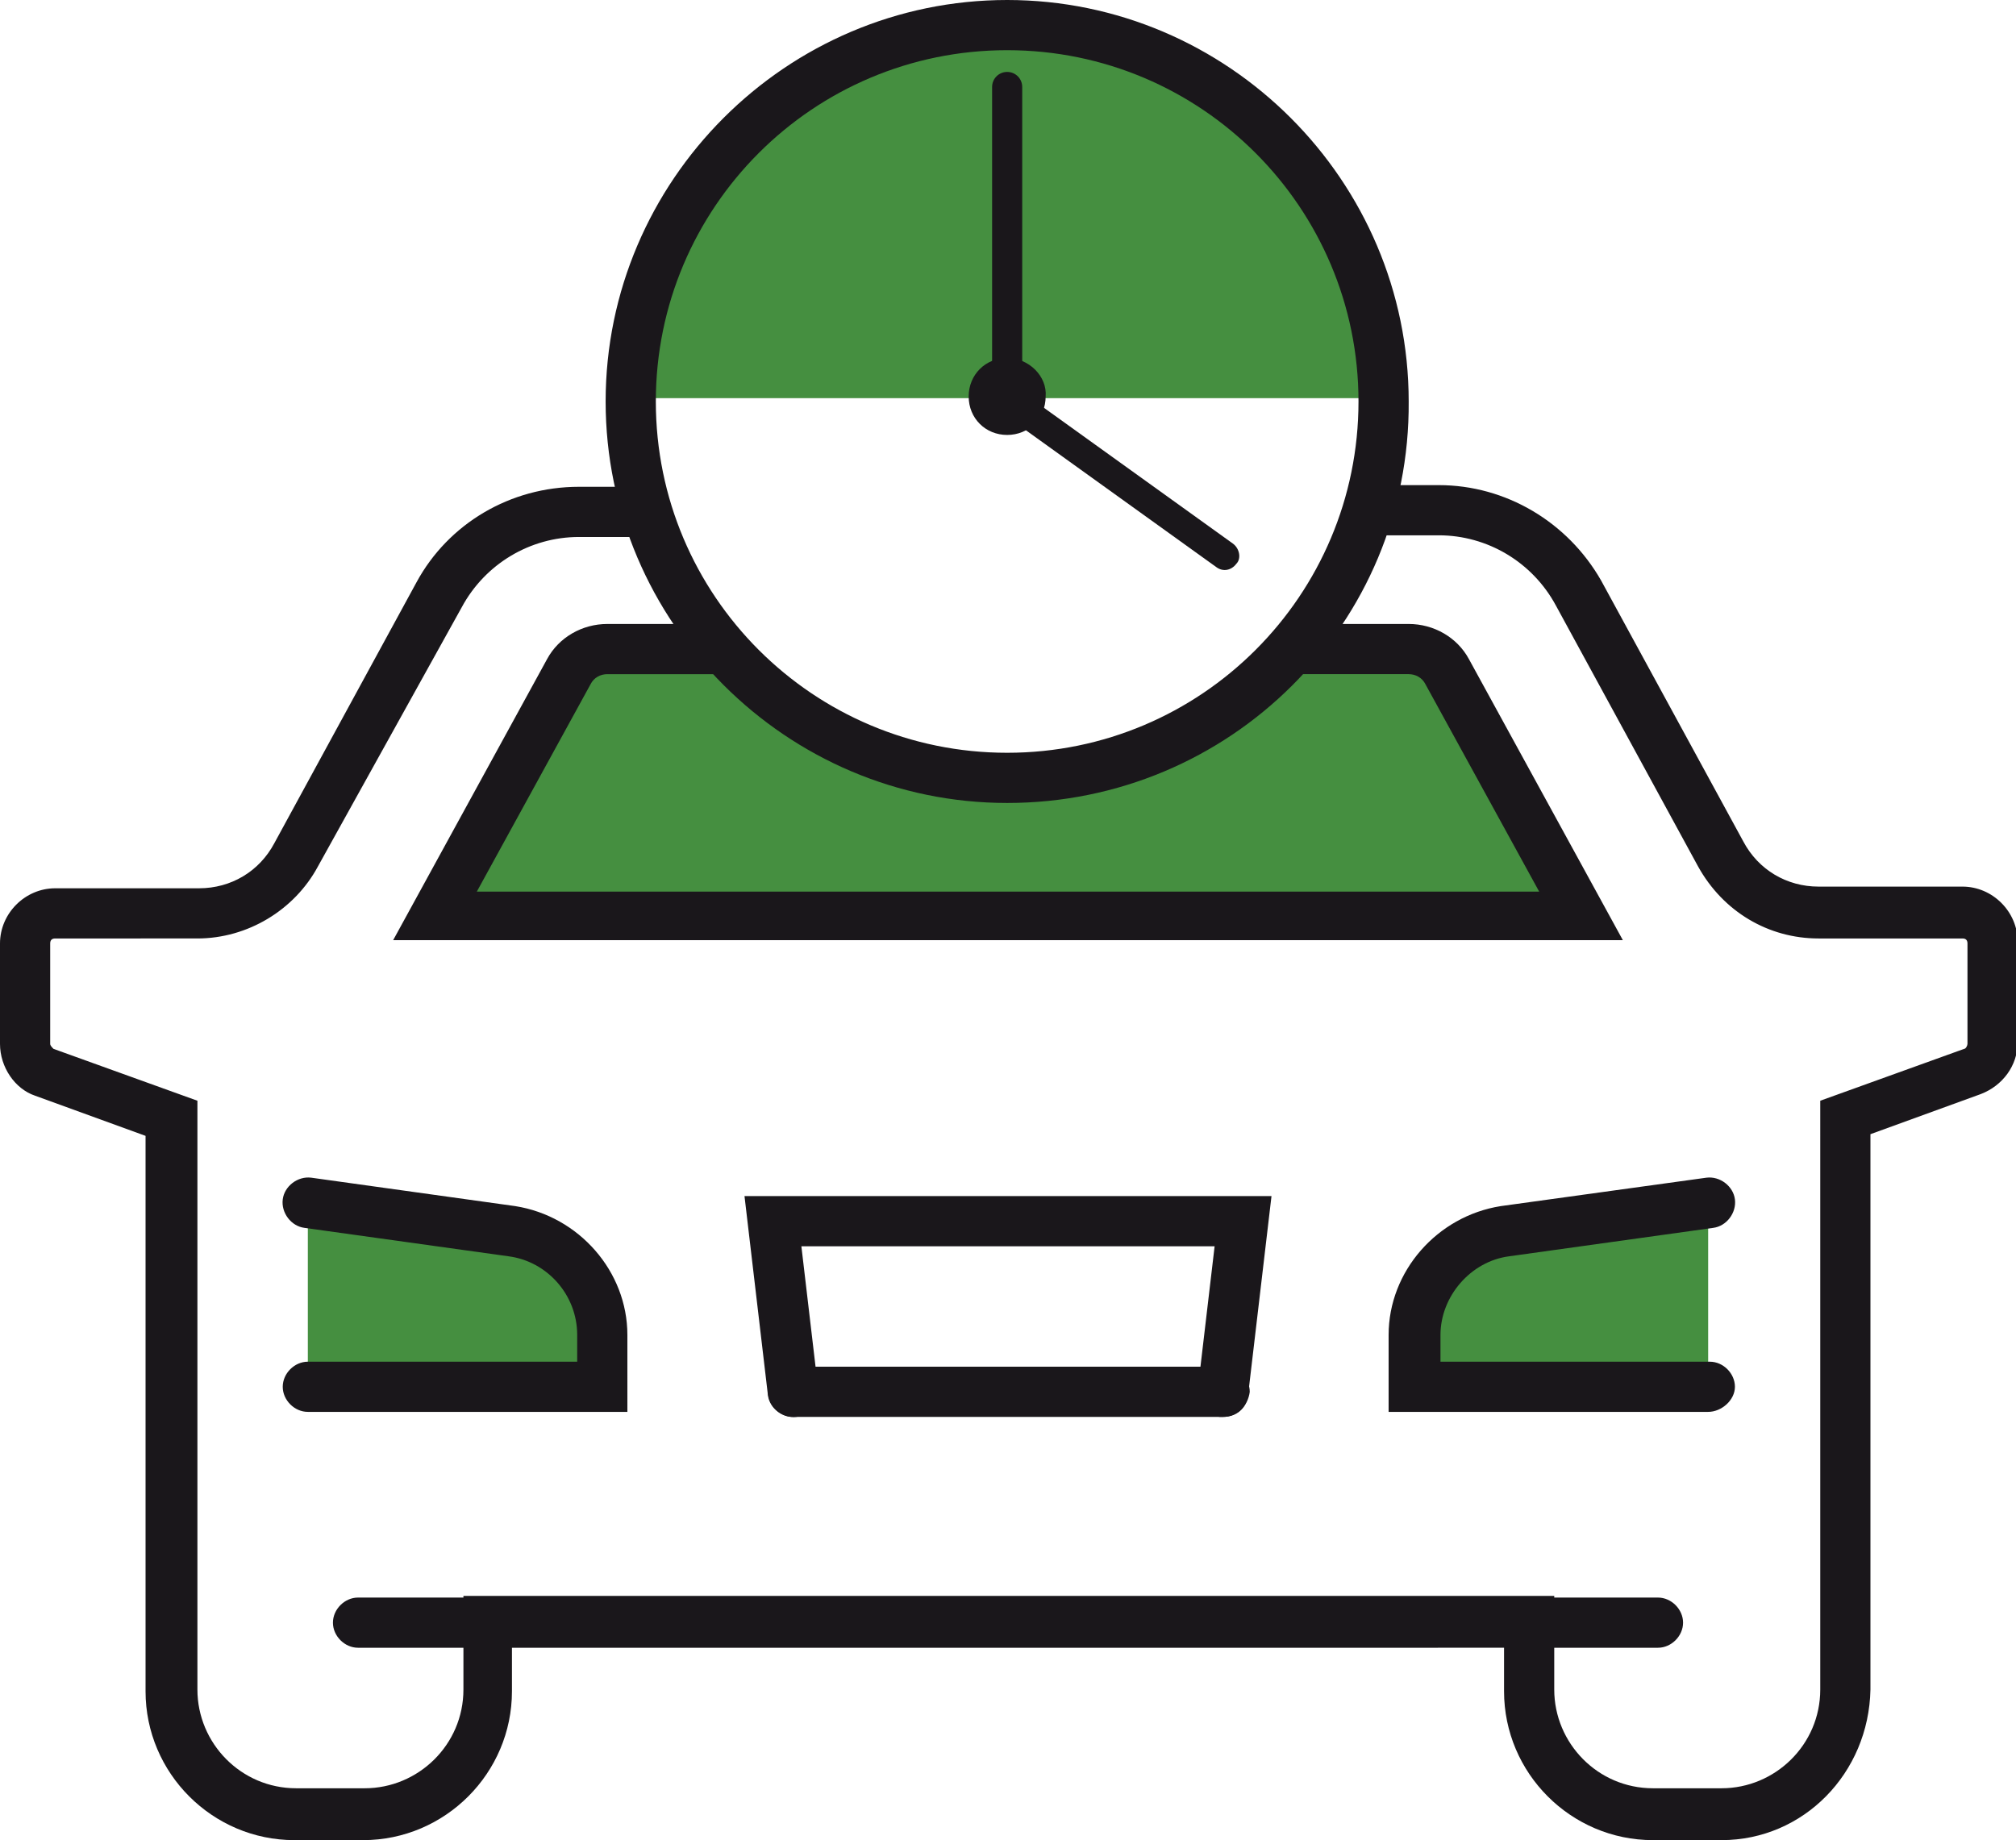 <?xml version="1.0" encoding="utf-8"?>
<!-- Generator: Adobe Illustrator 23.1.1, SVG Export Plug-In . SVG Version: 6.00 Build 0)  -->
<svg version="1.1" id="Ebene_1" xmlns="http://www.w3.org/2000/svg" xmlns:xlink="http://www.w3.org/1999/xlink" x="0px" y="0px"
	 viewBox="0 0 120.5 110" style="enable-background:new 0 0 120.5 110;" xml:space="preserve">
<style type="text/css">
	.st0{fill:#458F40;}
	.st1{fill:#1A171B;}
</style>
<g>
	<g>
		<g>
			<g>
				<g>
					<g>
						<path class="st0" d="M18.4,82.9H36v-3.1c0-3.1-2.3-5.8-5.4-6.2l-12.2-1.7V82.9z"/>
					</g>
				</g>
			</g>
		</g>
	</g>
	<g>
		<g>
			<g>
				<g>
					<g>
						<path class="st0" d="M102.1,82.9H84.5v-3.1c0-3.1,2.3-5.8,5.4-6.2l12.2-1.7V82.9z"/>
					</g>
				</g>
			</g>
		</g>
	</g>
	<g>
		<g>
			<g>
				<g>
					<g>
						<path class="st1" d="M37.5,84.4H18.4c-0.8,0-1.5-0.7-1.5-1.5s0.7-1.5,1.5-1.5h16.1v-1.6c0-2.4-1.8-4.4-4.1-4.7l-12.2-1.7
							c-0.8-0.1-1.4-0.9-1.3-1.7c0.1-0.8,0.9-1.4,1.7-1.3l12.2,1.7c3.8,0.6,6.7,3.9,6.7,7.7V84.4z"/>
					</g>
				</g>
			</g>
		</g>
	</g>
	<g>
		<g>
			<g>
				<g>
					<g>
						<path class="st1" d="M102.1,84.4H83v-4.6c0-3.8,2.9-7.1,6.7-7.7l12.3-1.7c0.8-0.1,1.6,0.5,1.7,1.3c0.1,0.8-0.5,1.6-1.3,1.7
							l-12.2,1.7c-2.3,0.3-4.1,2.4-4.1,4.7v1.6h16.1c0.8,0,1.5,0.7,1.5,1.5S102.9,84.4,102.1,84.4z"/>
					</g>
				</g>
			</g>
		</g>
	</g>
	<g>
		<g>
			<g>
				<g>
					<g>
						<path class="st1" d="M73.1,84.7H47.4c-0.8,0-1.5-0.7-1.5-1.5c0-0.8,0.7-1.5,1.5-1.5h25.8c0.8,0,1.5,0.7,1.5,1.5
							C74.6,84,74,84.7,73.1,84.7z"/>
					</g>
				</g>
			</g>
		</g>
	</g>
	<g>
		<g>
			<g>
				<g>
					<g>
						<path class="st1" d="M73.1,84.7c-0.1,0-0.1,0-0.2,0c-0.8-0.1-1.4-0.8-1.3-1.7l1-8.5H47.9l1,8.5c0.1,0.8-0.5,1.6-1.3,1.7
							c-0.8,0.1-1.6-0.5-1.7-1.3l-1.4-11.9H76l-1.4,11.9C74.5,84.2,73.9,84.7,73.1,84.7z"/>
					</g>
				</g>
			</g>
		</g>
	</g>
	<g>
		<g>
			<g>
				<g>
					<g>
						<path class="st1" d="M29.1,98.5h-7.7c-0.8,0-1.5-0.7-1.5-1.5c0-0.8,0.7-1.5,1.5-1.5h7.7c0.8,0,1.5,0.7,1.5,1.5
							C30.6,97.8,30,98.5,29.1,98.5z"/>
					</g>
				</g>
			</g>
		</g>
	</g>
	<g>
		<g>
			<g>
				<g>
					<g>
						<path class="st1" d="M99.1,98.5h-7.7c-0.8,0-1.5-0.7-1.5-1.5c0-0.8,0.7-1.5,1.5-1.5h7.7c0.8,0,1.5,0.7,1.5,1.5
							C100.6,97.8,99.9,98.5,99.1,98.5z"/>
					</g>
				</g>
			</g>
		</g>
	</g>
</g>
<g>
	<g>
		<g>
			<g>
				<g>
					<g>
						<path class="st0" d="M60.2,1.7c-12.2,0-22.1,9.9-22.1,22.1h19.9c0-1.2,1-2.2,2.2-2.2c1.2,0,2.2,1,2.2,2.2h19.9
							C82.3,11.6,72.4,1.7,60.2,1.7z"/>
					</g>
				</g>
			</g>
		</g>
	</g>
	<g>
		<g>
			<g>
				<g>
					<g>
						<path class="st1" d="M60.2,21.4c-1.3,0-2.3,1-2.3,2.3c0,1.3,1,2.3,2.3,2.3c1.3,0,2.3-1,2.3-2.3C62.6,22.5,61.5,21.4,60.2,21.4
							z"/>
					</g>
				</g>
			</g>
		</g>
	</g>
	<g>
		<g>
			<g>
				<g>
					<g>
						<path class="st1" d="M60.2,25.5c-0.5,0-0.9-0.4-0.9-0.9V5.2c0-0.5,0.4-0.9,0.9-0.9c0.5,0,0.9,0.4,0.9,0.9v19.5
							C61.1,25.1,60.7,25.5,60.2,25.5z"/>
					</g>
				</g>
			</g>
		</g>
	</g>
	<g>
		<g>
			<g>
				<g>
					<g>
						<path class="st1" d="M73.9,33.7c-0.3,0.4-0.8,0.5-1.2,0.2l-12.8-9.2c-0.4-0.3-0.5-0.8-0.2-1.2c0.3-0.4,0.8-0.5,1.2-0.2
							l12.8,9.2C74.1,32.8,74.2,33.4,73.9,33.7z"/>
					</g>
				</g>
			</g>
		</g>
	</g>
</g>
<g>
	<g>
		<g>
			<g>
				<g>
					<path class="st0" d="M86.5,40.1c-0.5-0.8-1.3-1.4-2.3-1.4h-7h0c-4.1,4.7-10.2,7.7-17,7.7s-12.9-3-17-7.7h0h-7
						c-1,0-1.8,0.5-2.3,1.4l-8,14.6h24.3h44.1L86.5,40.1z"/>
				</g>
			</g>
		</g>
	</g>
</g>
<g>
	<g>
		<g>
			<g>
				<g>
					<path class="st1" d="M102.9,110h-4.1c-4.9,0-8.9-4-8.9-8.9v-2.6H30.6v2.6c0,4.9-4,8.9-8.9,8.9h-4.1c-4.9,0-8.9-4-8.9-8.9V67.9
						l-6.6-2.4C0.9,65.1,0,63.8,0,62.4v-6c0-1.8,1.5-3.3,3.3-3.3h8.6c1.9,0,3.6-1,4.5-2.7l8.5-15.6c1.9-3.5,5.6-5.7,9.7-5.7h4.1v3
						h-4.1c-2.9,0-5.6,1.6-7,4.2L19,51.8c-1.4,2.6-4.2,4.3-7.2,4.3H3.3c-0.2,0-0.3,0.1-0.3,0.3v6c0,0.1,0.1,0.2,0.2,0.3l8.6,3.1
						v35.2c0,3.2,2.6,5.9,5.9,5.9h4.1c3.2,0,5.9-2.6,5.9-5.9v-5.6h65.2v5.6c0,3.2,2.6,5.9,5.9,5.9h4.1c3.2,0,5.9-2.6,5.9-5.9V65.8
						l8.6-3.1c0.1,0,0.2-0.2,0.2-0.3v-6c0-0.2-0.1-0.3-0.3-0.3h-8.6c-3,0-5.7-1.6-7.2-4.3L93,36.2c-1.4-2.6-4.1-4.2-7-4.2h-4.1v-3
						h4.1c4,0,7.7,2.2,9.7,5.7l8.5,15.6c0.9,1.7,2.6,2.7,4.5,2.7h8.6c1.8,0,3.3,1.5,3.3,3.3v6c0,1.4-0.9,2.6-2.2,3.1l-6.6,2.4v33.2
						C111.7,106,107.8,110,102.9,110z"/>
				</g>
			</g>
		</g>
	</g>
</g>
<g>
	<g>
		<g>
			<g>
				<g>
					<path class="st1" d="M97,56.2H23.5l9.2-16.8c0.7-1.3,2.1-2.1,3.6-2.1h7v3h-7c-0.4,0-0.8,0.2-1,0.6l-6.8,12.4H92l-6.8-12.4
						c-0.2-0.4-0.6-0.6-1-0.6h-7v-3h7c1.5,0,2.9,0.8,3.6,2.1L97,56.2z"/>
				</g>
			</g>
		</g>
	</g>
</g>
<g>
	<g>
		<g>
			<g>
				<g>
					<path class="st1" d="M60.2,48c-13.2,0-24-10.8-24-24c0-13.2,10.8-24,24-24s24,10.8,24,24C84.3,37.3,73.5,48,60.2,48z M60.2,3
						c-11.6,0-21,9.4-21,21s9.4,21,21,21s21-9.4,21-21S71.8,3,60.2,3z"/>
				</g>
			</g>
		</g>
	</g>
</g>
</svg>
